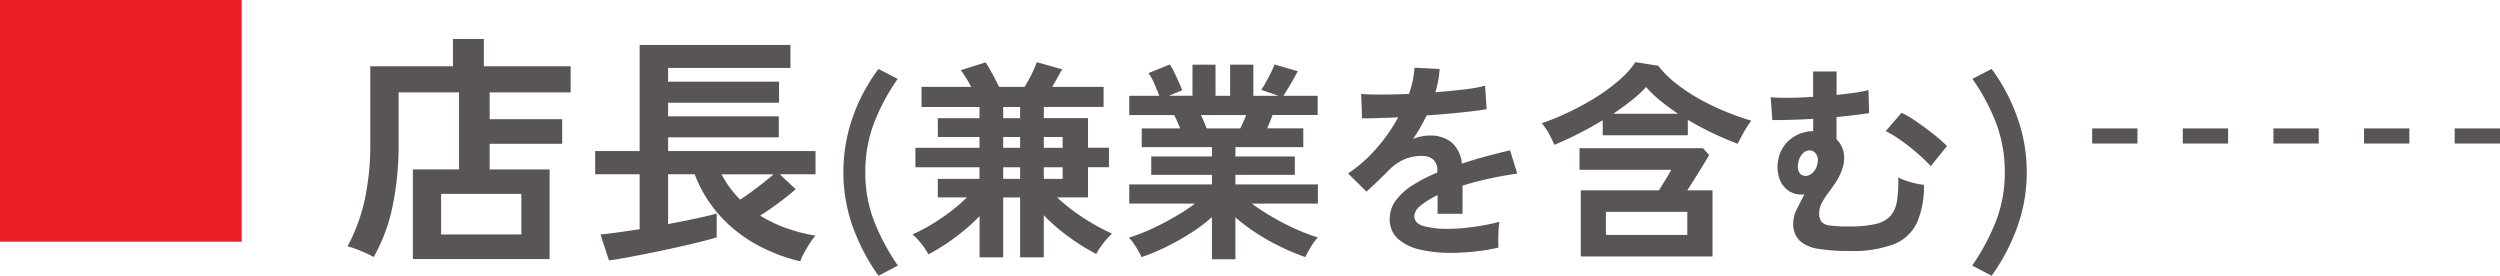 <svg xmlns="http://www.w3.org/2000/svg" width="165.5" height="18.254" viewBox="0 0 165.5 18.254">
  <g id="グループ_23549" data-name="グループ 23549" transform="translate(-62 -3555.943)">
    <path id="パス_100529" data-name="パス 100529" d="M-51.668,1.152V-4.784h3.056v-5.1h-4V-6.56A20.084,20.084,0,0,1-53.02-2.3a11.454,11.454,0,0,1-1.24,3.312,9.171,9.171,0,0,0-.832-.392,6.282,6.282,0,0,0-.9-.312,11.957,11.957,0,0,0,1.128-3.04,17.4,17.4,0,0,0,.376-3.84v-5.04h5.472v-1.808h2.048v1.808h5.744v1.728h-5.36v1.776h4.8V-6.48h-4.8v1.7h3.968V1.152ZM-49.8-.48h5.312V-3.168H-49.8ZM-26.02,1.3A11.356,11.356,0,0,1-28.956.168a9.315,9.315,0,0,1-2.408-1.912,8.714,8.714,0,0,1-1.648-2.72h-1.76v3.3q.992-.192,1.864-.376t1.352-.328V-.288q-.448.144-1.176.32T-34.316.4q-.856.192-1.7.36t-1.552.3q-.7.128-1.12.176l-.56-1.712q.368-.032,1.064-.128t1.528-.224V-4.464H-39.6V-6h2.944v-7.024h9.984v1.52h-8.1v.912h7.344V-9.2h-7.344v.9h7.328v1.392h-7.328V-6h9.76v1.536H-27.38l1.056.992q-.432.384-1.088.872t-1.264.872a8.693,8.693,0,0,0,1.752.84A11.3,11.3,0,0,0-25.012-.4a3.742,3.742,0,0,0-.376.5q-.2.312-.376.632A3.485,3.485,0,0,0-26.02,1.3ZM-30-2.784q.32-.208.72-.5t.8-.608q.4-.312.688-.568h-3.44A6.9,6.9,0,0,0-30-2.784Zm9.156,5.038a13.216,13.216,0,0,1-1.715-3.283,10.649,10.649,0,0,1-.609-3.563A10.913,10.913,0,0,1-22.563-8.2a11.956,11.956,0,0,1,1.715-3.234l1.274.658a13.539,13.539,0,0,0-1.561,2.912,9.057,9.057,0,0,0-.581,3.276,8.811,8.811,0,0,0,.581,3.227A14.7,14.7,0,0,0-19.56,1.582Zm6.692-1.218v-2.73A12.855,12.855,0,0,1-15.773-.28,13.57,13.57,0,0,1-17.544.84,3.8,3.8,0,0,0-18.02.119a3.733,3.733,0,0,0-.574-.6,12.039,12.039,0,0,0,1.9-1.071,12.274,12.274,0,0,0,1.708-1.379h-1.932V-4.158h2.758v-.77H-18.4V-6.216h4.242V-6.93h-2.758V-8.176h2.758v-.742h-3.836v-1.33h3.29a10.05,10.05,0,0,0-.686-1.106l1.638-.518q.2.308.448.763t.448.861h1.68q.238-.378.455-.812a7.491,7.491,0,0,0,.357-.826l1.68.476q-.14.252-.315.56l-.343.6h3.4v1.33H-9.9v.742h2.926v1.96h1.386v1.288H-6.974v2H-9.018A12.146,12.146,0,0,0-7.282-1.582a14.078,14.078,0,0,0,1.9,1.05A4.175,4.175,0,0,0-5.959.1a4.483,4.483,0,0,0-.469.714,14.311,14.311,0,0,1-1.8-1.12A12.363,12.363,0,0,1-9.9-1.75V1.036h-1.568V-2.926h-1.12V1.036ZM-9.9-4.158h1.246v-.77H-9.9Zm0-2.058h1.246V-6.93H-9.9Zm-2.688,2.058h1.12v-.77h-1.12Zm0-4.018h1.12v-.742h-1.12Zm0,1.96h1.12V-6.93h-1.12ZM1.23,1.162V-1.624A11.159,11.159,0,0,1-.191-.56,16.356,16.356,0,0,1-1.815.35a13.88,13.88,0,0,1-1.617.672,3.861,3.861,0,0,0-.21-.413q-.14-.245-.308-.49a2.214,2.214,0,0,0-.322-.385A12.17,12.17,0,0,0-2.8-.833q.784-.357,1.547-.8A14.144,14.144,0,0,0,.11-2.52H-4.244V-3.794H1.23v-.63H-2.788V-5.642H1.23v-.616H-3.418V-7.5H-.87q-.1-.238-.2-.469a3.094,3.094,0,0,0-.21-.413H-4.244V-9.66h1.988q-.14-.364-.329-.8a3.645,3.645,0,0,0-.385-.7l1.414-.574a4.766,4.766,0,0,1,.3.539q.161.329.3.644t.224.525l-.882.364H-.058v-2.058H1.468V-9.66h.966v-2.058h1.54V-9.66H5.626l-1.134-.392a5.467,5.467,0,0,0,.315-.511q.175-.315.336-.644a5.431,5.431,0,0,0,.231-.525l1.54.448q-.126.238-.308.56t-.357.609q-.175.287-.287.455H8.23v1.274H5.248q-.182.476-.364.882H7.278v1.246H2.784v.616H6.718v1.218H2.784v.63h5.46V-2.52H3.876a14.592,14.592,0,0,0,1.358.889,16,16,0,0,0,1.54.791,12.882,12.882,0,0,0,1.47.56A2.757,2.757,0,0,0,7.936.1Q7.768.35,7.628.6a4.349,4.349,0,0,0-.21.42,14.765,14.765,0,0,1-1.6-.665,15.209,15.209,0,0,1-1.61-.9A12.345,12.345,0,0,1,2.784-1.61V1.162ZM.88-7.5H3.106q.1-.2.2-.427t.2-.455H.5q.112.224.21.462T.88-7.5ZM17.064.742A8.811,8.811,0,0,1,14.992.518,3.19,3.19,0,0,1,13.536-.2,1.707,1.707,0,0,1,13-1.512a2.022,2.022,0,0,1,.406-1.225,4.094,4.094,0,0,1,1.12-1.008,10.549,10.549,0,0,1,1.624-.833V-4.69a.949.949,0,0,0-.245-.721.983.983,0,0,0-.623-.259,2.892,2.892,0,0,0-1.232.182,3.3,3.3,0,0,0-1.162.812q-.168.168-.434.427t-.532.511q-.266.252-.462.42l-1.218-1.2a9.307,9.307,0,0,0,1.848-1.624,11.263,11.263,0,0,0,1.47-2.086l-1.428.049q-.644.021-.966.007l-.056-1.61q.476.042,1.323.042t1.841-.042a6.283,6.283,0,0,0,.364-1.736l1.666.084a6.718,6.718,0,0,1-.28,1.54q1.036-.084,1.925-.189a8.78,8.78,0,0,0,1.365-.245l.1,1.554q-.392.07-1.022.147T17-8.484q-.763.07-1.561.126-.182.392-.413.791t-.483.763a3.03,3.03,0,0,1,1.134-.224,2.224,2.224,0,0,1,1.393.434,2.073,2.073,0,0,1,.707,1.428q.784-.266,1.6-.483t1.589-.4l.476,1.54q-.98.14-1.9.343T17.82-3.71v1.862H16.168V-3.08a5.233,5.233,0,0,0-1.12.693.962.962,0,0,0-.42.679q0,.476.574.665a6,6,0,0,0,1.75.189,10.268,10.268,0,0,0,1.071-.063q.595-.063,1.19-.168t1.043-.231q-.028.182-.049.525t-.021.679q0,.336.014.5a11.732,11.732,0,0,1-1.54.259A15.116,15.116,0,0,1,17.064.742ZM25.646.98V-3.4h5.18q.21-.35.441-.721t.371-.637H25.562V-6.188h8.176l.406.448q-.168.308-.427.721l-.525.84q-.266.427-.49.777h1.666V.98ZM23.9-6.412a8.391,8.391,0,0,0-.378-.77,3.571,3.571,0,0,0-.462-.658A16.763,16.763,0,0,0,24.9-8.6,16.621,16.621,0,0,0,26.7-9.59a12.713,12.713,0,0,0,1.519-1.127,5.616,5.616,0,0,0,1.043-1.169l1.512.238a6.8,6.8,0,0,0,1.176,1.169,11.829,11.829,0,0,0,1.533,1.022,15.4,15.4,0,0,0,1.722.833q.889.364,1.729.616a6.28,6.28,0,0,0-.49.756q-.252.448-.406.77-.756-.28-1.617-.686t-1.687-.9v1.022H27.1v-.994q-.784.476-1.6.889T23.9-6.412ZM27.312-.448H32.7V-1.974h-5.39ZM27.8-8.47h4.284q-.63-.42-1.176-.868a7.908,7.908,0,0,1-.938-.9,7.7,7.7,0,0,1-.952.875Q28.46-8.918,27.8-8.47ZM43.44.616A12.547,12.547,0,0,1,41.4.476a2.388,2.388,0,0,1-1.26-.539,1.523,1.523,0,0,1-.427-1.169,2.061,2.061,0,0,1,.238-.924q.238-.476.5-.98a1.511,1.511,0,0,1-1.05-.238,1.639,1.639,0,0,1-.637-.91A2.388,2.388,0,0,1,38.736-5.5a2.23,2.23,0,0,1,.735-1.239,2.4,2.4,0,0,1,1.141-.539,2.137,2.137,0,0,1,.42-.042v-.812q-.728.042-1.428.063T38.33-8.05l-.112-1.512q.448.042,1.2.035t1.61-.063v-1.68h1.554v1.554q.658-.07,1.211-.147a7.068,7.068,0,0,0,.9-.175l.042,1.526q-.42.07-.973.133l-1.183.133v1.47a1.62,1.62,0,0,1,.469.868,2.067,2.067,0,0,1-.091,1.092,3.64,3.64,0,0,1-.406.847q-.252.385-.511.728a5.083,5.083,0,0,0-.434.672,1.429,1.429,0,0,0-.175.679.915.915,0,0,0,.147.567.869.869,0,0,0,.574.252,9.547,9.547,0,0,0,1.281.063,7.328,7.328,0,0,0,1.75-.168,1.844,1.844,0,0,0,.98-.546,1.985,1.985,0,0,0,.42-1,9.18,9.18,0,0,0,.084-1.533,2.923,2.923,0,0,0,.49.21,6.068,6.068,0,0,0,.665.189,3.893,3.893,0,0,0,.539.091,5.882,5.882,0,0,1-.462,2.513A2.833,2.833,0,0,1,46.373.168,7.787,7.787,0,0,1,43.44.616ZM48.816-5a9.241,9.241,0,0,0-.826-.8q-.518-.455-1.092-.868a7.36,7.36,0,0,0-1.064-.651l1.05-1.218a7.271,7.271,0,0,1,1.008.6q.56.385,1.1.812a10.562,10.562,0,0,1,.9.791Zm-8.568.56a.529.529,0,0,0,.574,0A.993.993,0,0,0,41.3-5.11a.833.833,0,0,0-.028-.609.542.542,0,0,0-.322-.3.574.574,0,0,0-.525.105,1.119,1.119,0,0,0-.385.721.9.9,0,0,0,.007.462A.55.55,0,0,0,40.248-4.438Zm12.6,6.692L51.56,1.582a14.7,14.7,0,0,0,1.575-2.947,8.811,8.811,0,0,0,.581-3.227,9.057,9.057,0,0,0-.581-3.276,13.539,13.539,0,0,0-1.561-2.912l1.274-.658A12.337,12.337,0,0,1,54.556-8.2a10.8,10.8,0,0,1,.616,3.612,10.649,10.649,0,0,1-.609,3.563A13.217,13.217,0,0,1,52.848,2.254Z" transform="translate(141 3571.943)" fill="#5a5555"/>
    <path id="線_2675" data-name="線 2675" d="M27,.5H24v-1h3Zm-6,0H18v-1h3Zm-6,0H12v-1h3ZM9,.5H6v-1H9ZM3,.5H0v-1H3Z" transform="translate(200.5 3564.943)" fill="#5a5555"/>
    <rect id="長方形_7255" data-name="長方形 7255" width="16" height="16" transform="translate(62 3555.943)" fill="#ed1d25"/>
  </g>
</svg>

